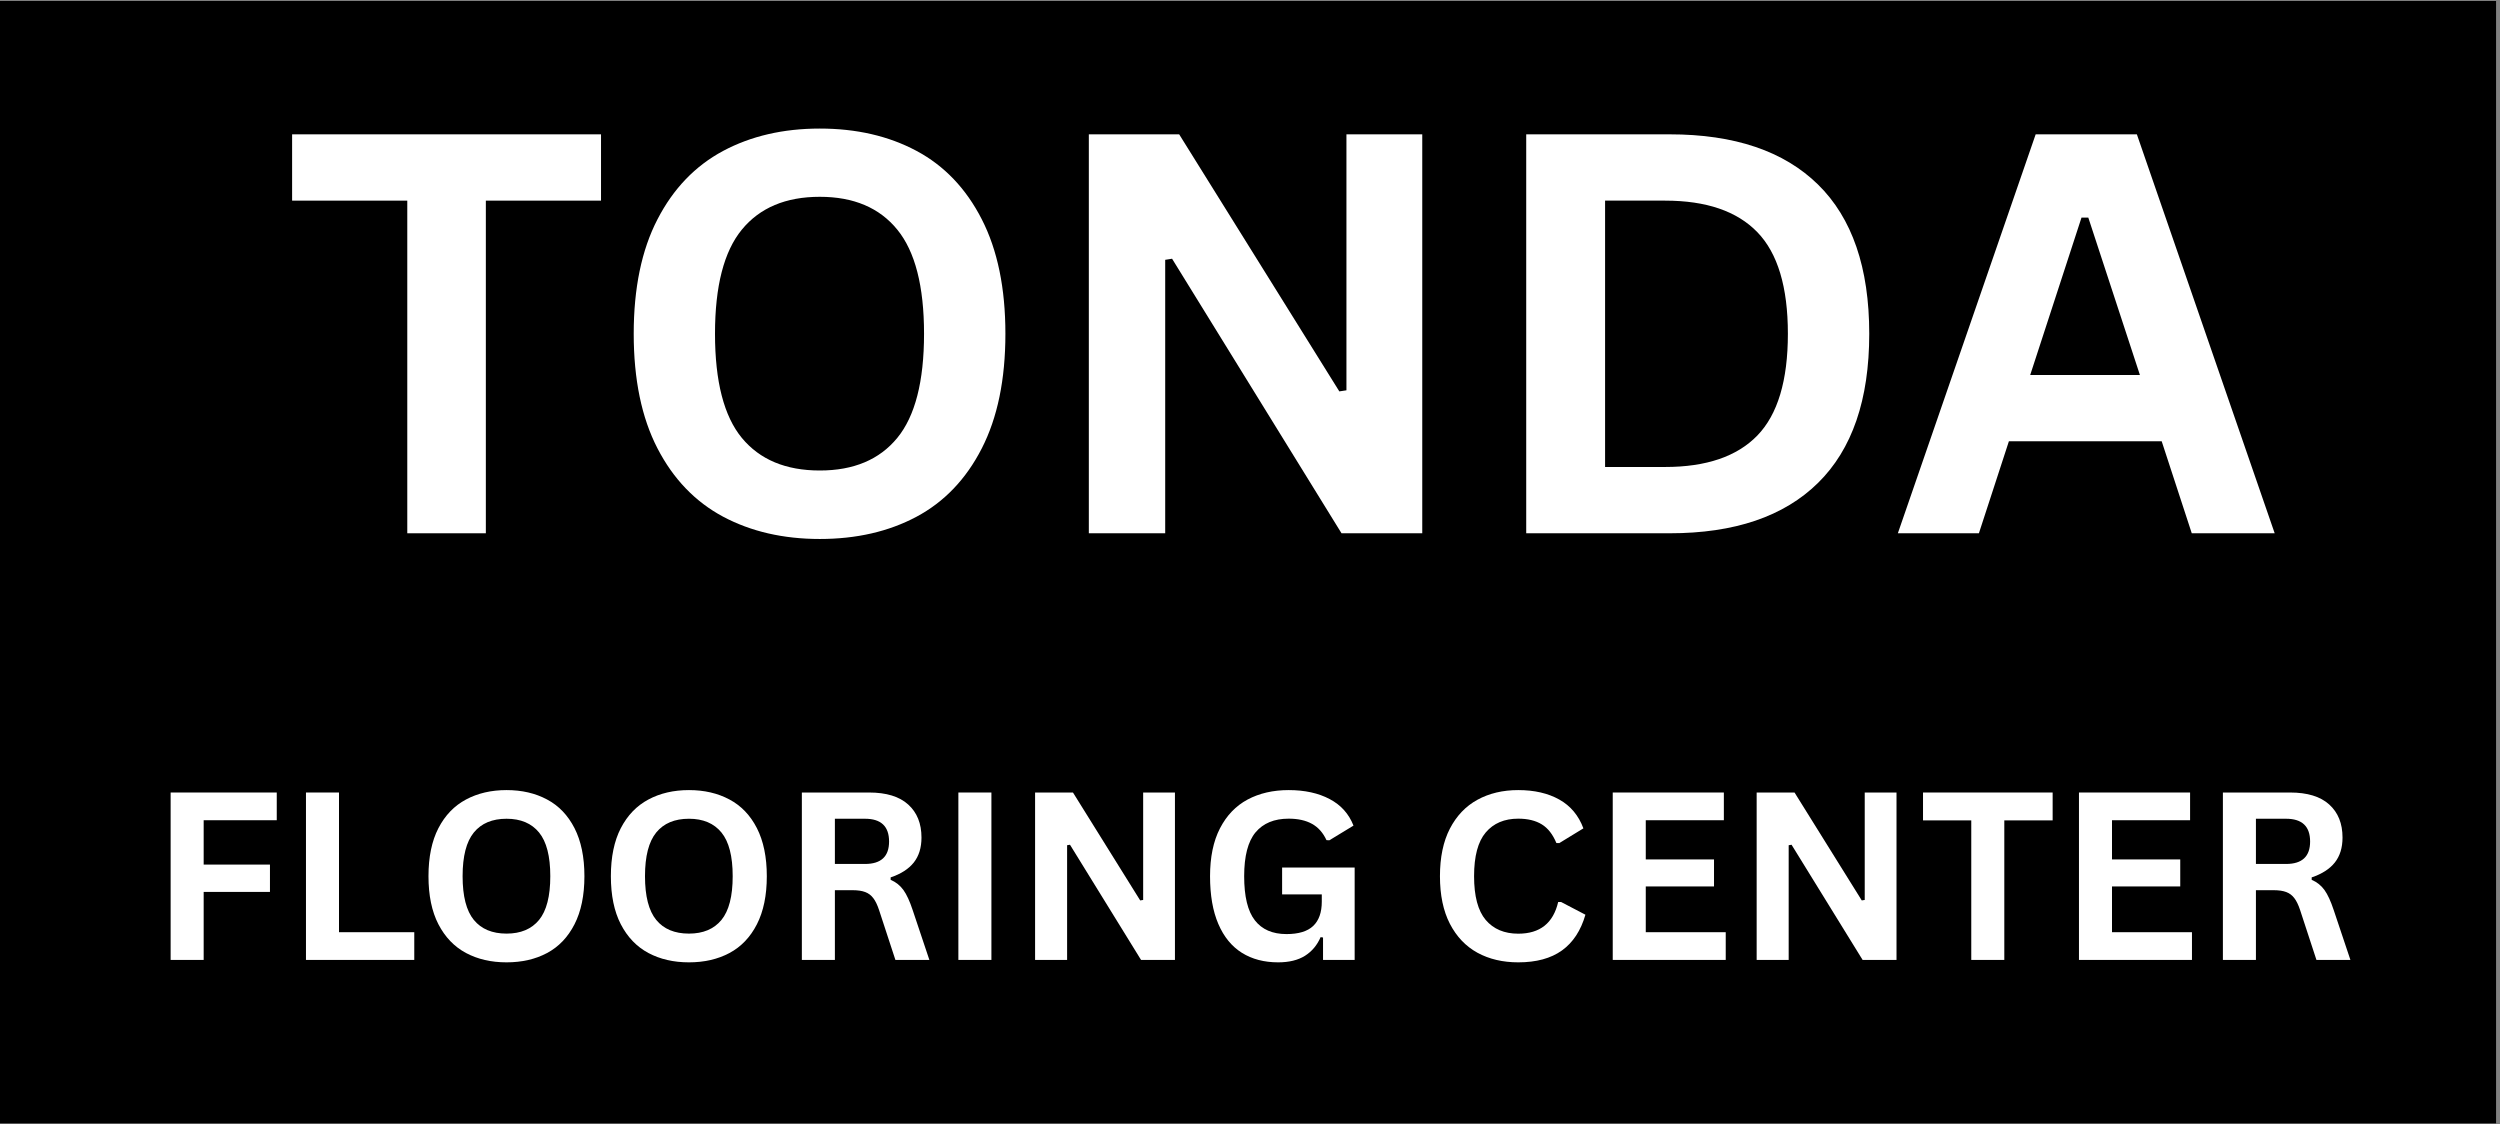 <svg xmlns="http://www.w3.org/2000/svg" xmlns:xlink="http://www.w3.org/1999/xlink" width="667" zoomAndPan="magnify" viewBox="0 0 500.25 225" height="300" preserveAspectRatio="xMidYMid meet" version="1.0"><rect x="0" y="0" width="500.25" height="225" fill="#808080" stroke="none"/><defs><g></g><clipPath id="04606c7482"><path d="M 0 0.168 L 499.5 0.168 L 499.5 224.832 L 0 224.832 Z M 0 0.168" clip-rule="nonzero"></path></clipPath></defs><g clip-path="url(#04606c7482)"><path fill="#ffffff" d="M 0 0.168 L 499.5 0.168 L 499.5 224.832 L 0 224.832 Z M 0 0.168" fill-opacity="1" fill-rule="nonzero"></path><path fill="#000000" d="M 0 0.168 L 499.5 0.168 L 499.5 224.832 L 0 224.832 Z M 0 0.168" fill-opacity="1" fill-rule="nonzero"></path></g><g fill="#ffffff" fill-opacity="1"><g transform="translate(56.264, 106.709)"><g><path d="M 64 -79.828 L 64 -66.562 L 40.953 -66.562 L 40.953 0 L 25.234 0 L 25.234 -66.562 L 2.188 -66.562 L 2.188 -79.828 Z M 64 -79.828"></path></g></g></g><g fill="#ffffff" fill-opacity="1"><g transform="translate(120.525, 106.709)"><g><path d="M 43.516 1.141 C 36.203 1.141 29.75 -0.348 24.156 -3.328 C 18.57 -6.316 14.195 -10.875 11.031 -17 C 7.863 -23.133 6.281 -30.773 6.281 -39.922 C 6.281 -49.055 7.863 -56.688 11.031 -62.812 C 14.195 -68.945 18.57 -73.508 24.156 -76.5 C 29.75 -79.488 36.203 -80.984 43.516 -80.984 C 50.836 -80.984 57.281 -79.5 62.844 -76.531 C 68.414 -73.562 72.773 -69 75.922 -62.844 C 79.078 -56.695 80.656 -49.055 80.656 -39.922 C 80.656 -30.773 79.078 -23.125 75.922 -16.969 C 72.773 -10.82 68.414 -6.266 62.844 -3.297 C 57.281 -0.336 50.836 1.141 43.516 1.141 Z M 43.516 -12.562 C 50.285 -12.562 55.453 -14.734 59.016 -19.078 C 62.586 -23.43 64.375 -30.379 64.375 -39.922 C 64.375 -49.453 62.586 -56.398 59.016 -60.766 C 55.453 -65.141 50.285 -67.328 43.516 -67.328 C 36.711 -67.328 31.516 -65.141 27.922 -60.766 C 24.336 -56.398 22.547 -49.453 22.547 -39.922 C 22.547 -30.379 24.336 -23.43 27.922 -19.078 C 31.516 -14.734 36.711 -12.562 43.516 -12.562 Z M 43.516 -12.562"></path></g></g></g><g fill="#ffffff" fill-opacity="1"><g transform="translate(207.5, 106.709)"><g><path d="M 25.656 0 L 10.375 0 L 10.375 -79.828 L 28.453 -79.828 L 60.5 -28.391 L 61.922 -28.609 L 61.922 -79.828 L 77.094 -79.828 L 77.094 0 L 60.938 0 L 27.031 -54.938 L 25.656 -54.719 Z M 25.656 0"></path></g></g></g><g fill="#ffffff" fill-opacity="1"><g transform="translate(295.021, 106.709)"><g><path d="M 39.094 -79.828 C 52.051 -79.828 61.941 -76.477 68.766 -69.781 C 75.598 -63.082 79.016 -53.129 79.016 -39.922 C 79.016 -26.742 75.598 -16.797 68.766 -10.078 C 61.941 -3.359 52.051 0 39.094 0 L 10.375 0 L 10.375 -79.828 Z M 38.172 -13.266 C 46.398 -13.266 52.551 -15.363 56.625 -19.562 C 60.695 -23.77 62.734 -30.555 62.734 -39.922 C 62.734 -49.273 60.695 -56.051 56.625 -60.25 C 52.551 -64.457 46.398 -66.562 38.172 -66.562 L 26.156 -66.562 L 26.156 -13.266 Z M 38.172 -13.266"></path></g></g></g><g fill="#ffffff" fill-opacity="1"><g transform="translate(378.556, 106.709)"><g><path d="M 76.609 0 L 60.016 0 L 54 -18.406 L 23.422 -18.406 L 17.422 0 L 1.203 0 L 28.781 -79.828 L 49.031 -79.828 Z M 37.953 -63.172 L 27.688 -31.672 L 49.641 -31.672 L 39.312 -63.172 Z M 37.953 -63.172"></path></g></g></g><g fill="#ffffff" fill-opacity="1"><g transform="translate(29.784, 192.081)"><g><path d="M 25.594 -33.5 L 25.594 -27.953 L 10.969 -27.953 L 10.969 -19.078 L 24.234 -19.078 L 24.234 -13.609 L 10.969 -13.609 L 10.969 0 L 4.359 0 L 4.359 -33.5 Z M 25.594 -33.5"></path></g></g></g><g fill="#ffffff" fill-opacity="1"><g transform="translate(56.865, 192.081)"><g><path d="M 10.969 -33.5 L 10.969 -5.547 L 26.031 -5.547 L 26.031 0 L 4.359 0 L 4.359 -33.5 Z M 10.969 -33.5"></path></g></g></g><g fill="#ffffff" fill-opacity="1"><g transform="translate(83.098, 192.081)"><g><path d="M 18.266 0.484 C 15.191 0.484 12.484 -0.141 10.141 -1.391 C 7.797 -2.648 5.957 -4.566 4.625 -7.141 C 3.301 -9.711 2.641 -12.914 2.641 -16.75 C 2.641 -20.582 3.301 -23.785 4.625 -26.359 C 5.957 -28.93 7.797 -30.844 10.141 -32.094 C 12.484 -33.352 15.191 -33.984 18.266 -33.984 C 21.328 -33.984 24.023 -33.359 26.359 -32.109 C 28.703 -30.867 30.535 -28.957 31.859 -26.375 C 33.18 -23.789 33.844 -20.582 33.844 -16.75 C 33.844 -12.914 33.18 -9.707 31.859 -7.125 C 30.535 -4.539 28.703 -2.625 26.359 -1.375 C 24.023 -0.133 21.328 0.484 18.266 0.484 Z M 18.266 -5.266 C 21.098 -5.266 23.266 -6.176 24.766 -8 C 26.266 -9.832 27.016 -12.75 27.016 -16.75 C 27.016 -20.75 26.266 -23.664 24.766 -25.5 C 23.266 -27.332 21.098 -28.25 18.266 -28.25 C 15.398 -28.25 13.219 -27.332 11.719 -25.5 C 10.219 -23.664 9.469 -20.75 9.469 -16.75 C 9.469 -12.75 10.219 -9.832 11.719 -8 C 13.219 -6.176 15.398 -5.266 18.266 -5.266 Z M 18.266 -5.266"></path></g></g></g><g fill="#ffffff" fill-opacity="1"><g transform="translate(119.595, 192.081)"><g><path d="M 18.266 0.484 C 15.191 0.484 12.484 -0.141 10.141 -1.391 C 7.797 -2.648 5.957 -4.566 4.625 -7.141 C 3.301 -9.711 2.641 -12.914 2.641 -16.75 C 2.641 -20.582 3.301 -23.785 4.625 -26.359 C 5.957 -28.93 7.797 -30.844 10.141 -32.094 C 12.484 -33.352 15.191 -33.984 18.266 -33.984 C 21.328 -33.984 24.023 -33.359 26.359 -32.109 C 28.703 -30.867 30.535 -28.957 31.859 -26.375 C 33.18 -23.789 33.844 -20.582 33.844 -16.75 C 33.844 -12.914 33.18 -9.707 31.859 -7.125 C 30.535 -4.539 28.703 -2.625 26.359 -1.375 C 24.023 -0.133 21.328 0.484 18.266 0.484 Z M 18.266 -5.266 C 21.098 -5.266 23.266 -6.176 24.766 -8 C 26.266 -9.832 27.016 -12.75 27.016 -16.75 C 27.016 -20.75 26.266 -23.664 24.766 -25.5 C 23.266 -27.332 21.098 -28.25 18.266 -28.25 C 15.398 -28.25 13.219 -27.332 11.719 -25.5 C 10.219 -23.664 9.469 -20.75 9.469 -16.75 C 9.469 -12.75 10.219 -9.832 11.719 -8 C 13.219 -6.176 15.398 -5.266 18.266 -5.266 Z M 18.266 -5.266"></path></g></g></g><g fill="#ffffff" fill-opacity="1"><g transform="translate(156.092, 192.081)"><g><path d="M 4.359 0 L 4.359 -33.5 L 17.797 -33.5 C 21.266 -33.5 23.879 -32.695 25.641 -31.094 C 27.41 -29.5 28.297 -27.297 28.297 -24.484 C 28.297 -22.453 27.781 -20.785 26.75 -19.484 C 25.719 -18.191 24.176 -17.203 22.125 -16.516 L 22.125 -16.031 C 23.188 -15.57 24.039 -14.891 24.688 -13.984 C 25.332 -13.086 25.945 -11.754 26.531 -9.984 L 29.875 0 L 23.078 0 L 19.797 -10.016 C 19.461 -11.023 19.082 -11.805 18.656 -12.359 C 18.238 -12.922 17.703 -13.328 17.047 -13.578 C 16.398 -13.828 15.562 -13.953 14.531 -13.953 L 10.969 -13.953 L 10.969 0 Z M 17 -19.203 C 20.207 -19.203 21.812 -20.695 21.812 -23.688 C 21.812 -26.727 20.207 -28.25 17 -28.25 L 10.969 -28.25 L 10.969 -19.203 Z M 17 -19.203"></path></g></g></g><g fill="#ffffff" fill-opacity="1"><g transform="translate(187.412, 192.081)"><g><path d="M 10.969 0 L 4.359 0 L 4.359 -33.5 L 10.969 -33.5 Z M 10.969 0"></path></g></g></g><g fill="#ffffff" fill-opacity="1"><g transform="translate(202.762, 192.081)"><g><path d="M 10.766 0 L 4.359 0 L 4.359 -33.5 L 11.938 -33.5 L 25.391 -11.906 L 25.984 -12 L 25.984 -33.5 L 32.344 -33.5 L 32.344 0 L 25.562 0 L 11.344 -23.047 L 10.766 -22.953 Z M 10.766 0"></path></g></g></g><g fill="#ffffff" fill-opacity="1"><g transform="translate(239.489, 192.081)"><g><path d="M 16.266 0.484 C 13.473 0.484 11.055 -0.148 9.016 -1.422 C 6.973 -2.703 5.398 -4.629 4.297 -7.203 C 3.191 -9.773 2.641 -12.957 2.641 -16.75 C 2.641 -20.562 3.301 -23.754 4.625 -26.328 C 5.957 -28.91 7.801 -30.832 10.156 -32.094 C 12.52 -33.352 15.258 -33.984 18.375 -33.984 C 21.582 -33.984 24.316 -33.383 26.578 -32.188 C 28.836 -31 30.426 -29.227 31.344 -26.875 L 26.516 -23.938 L 25.938 -23.969 C 25.25 -25.457 24.281 -26.547 23.031 -27.234 C 21.789 -27.922 20.238 -28.266 18.375 -28.266 C 15.488 -28.266 13.281 -27.352 11.75 -25.531 C 10.227 -23.707 9.469 -20.781 9.469 -16.75 C 9.469 -12.695 10.18 -9.754 11.609 -7.922 C 13.035 -6.086 15.145 -5.172 17.938 -5.172 C 20.352 -5.172 22.133 -5.711 23.281 -6.797 C 24.426 -7.891 25 -9.508 25 -11.656 L 25 -13.109 L 17.062 -13.109 L 17.062 -18.484 L 31.578 -18.484 L 31.578 0 L 25.25 0 L 25.25 -4.484 L 24.766 -4.562 C 24.078 -2.957 23.035 -1.711 21.641 -0.828 C 20.242 0.047 18.453 0.484 16.266 0.484 Z M 16.266 0.484"></path></g></g></g><g fill="#ffffff" fill-opacity="1"><g transform="translate(274.428, 192.081)"><g></g></g></g><g fill="#ffffff" fill-opacity="1"><g transform="translate(285.494, 192.081)"><g><path d="M 18.312 0.484 C 15.219 0.484 12.492 -0.156 10.141 -1.438 C 7.797 -2.727 5.957 -4.66 4.625 -7.234 C 3.301 -9.805 2.641 -12.977 2.641 -16.75 C 2.641 -20.52 3.301 -23.691 4.625 -26.266 C 5.957 -28.836 7.797 -30.766 10.141 -32.047 C 12.492 -33.336 15.219 -33.984 18.312 -33.984 C 21.531 -33.984 24.266 -33.352 26.516 -32.094 C 28.773 -30.832 30.383 -28.91 31.344 -26.328 L 26.516 -23.375 L 25.938 -23.391 C 25.219 -25.129 24.242 -26.375 23.016 -27.125 C 21.785 -27.883 20.219 -28.266 18.312 -28.266 C 15.531 -28.266 13.359 -27.344 11.797 -25.5 C 10.242 -23.664 9.469 -20.75 9.469 -16.75 C 9.469 -12.758 10.242 -9.844 11.797 -8 C 13.359 -6.164 15.531 -5.25 18.312 -5.25 C 22.656 -5.25 25.316 -7.363 26.297 -11.594 L 26.875 -11.594 L 31.75 -9.047 C 30.832 -5.867 29.266 -3.484 27.047 -1.891 C 24.836 -0.305 21.926 0.484 18.312 0.484 Z M 18.312 0.484"></path></g></g></g><g fill="#ffffff" fill-opacity="1"><g transform="translate(318.349, 192.081)"><g><path d="M 10.969 -14.703 L 10.969 -5.547 L 26.969 -5.547 L 26.969 0 L 4.359 0 L 4.359 -33.5 L 26.594 -33.5 L 26.594 -27.953 L 10.969 -27.953 L 10.969 -20.109 L 24.625 -20.109 L 24.625 -14.703 Z M 10.969 -14.703"></path></g></g></g><g fill="#ffffff" fill-opacity="1"><g transform="translate(347.148, 192.081)"><g><path d="M 10.766 0 L 4.359 0 L 4.359 -33.5 L 11.938 -33.5 L 25.391 -11.906 L 25.984 -12 L 25.984 -33.5 L 32.344 -33.5 L 32.344 0 L 25.562 0 L 11.344 -23.047 L 10.766 -22.953 Z M 10.766 0"></path></g></g></g><g fill="#ffffff" fill-opacity="1"><g transform="translate(383.874, 192.081)"><g><path d="M 26.859 -33.5 L 26.859 -27.922 L 17.188 -27.922 L 17.188 0 L 10.578 0 L 10.578 -27.922 L 0.922 -27.922 L 0.922 -33.5 Z M 26.859 -33.5"></path></g></g></g><g fill="#ffffff" fill-opacity="1"><g transform="translate(411.642, 192.081)"><g><path d="M 10.969 -14.703 L 10.969 -5.547 L 26.969 -5.547 L 26.969 0 L 4.359 0 L 4.359 -33.5 L 26.594 -33.5 L 26.594 -27.953 L 10.969 -27.953 L 10.969 -20.109 L 24.625 -20.109 L 24.625 -14.703 Z M 10.969 -14.703"></path></g></g></g><g fill="#ffffff" fill-opacity="1"><g transform="translate(440.442, 192.081)"><g><path d="M 4.359 0 L 4.359 -33.5 L 17.797 -33.5 C 21.266 -33.5 23.879 -32.695 25.641 -31.094 C 27.41 -29.5 28.297 -27.297 28.297 -24.484 C 28.297 -22.453 27.781 -20.785 26.75 -19.484 C 25.719 -18.191 24.176 -17.203 22.125 -16.516 L 22.125 -16.031 C 23.188 -15.57 24.039 -14.891 24.688 -13.984 C 25.332 -13.086 25.945 -11.754 26.531 -9.984 L 29.875 0 L 23.078 0 L 19.797 -10.016 C 19.461 -11.023 19.082 -11.805 18.656 -12.359 C 18.238 -12.922 17.703 -13.328 17.047 -13.578 C 16.398 -13.828 15.562 -13.953 14.531 -13.953 L 10.969 -13.953 L 10.969 0 Z M 17 -19.203 C 20.207 -19.203 21.812 -20.695 21.812 -23.688 C 21.812 -26.727 20.207 -28.25 17 -28.25 L 10.969 -28.25 L 10.969 -19.203 Z M 17 -19.203"></path></g></g></g><g fill="#ffffff" fill-opacity="1"><g transform="translate(471.762, 192.081)"><g></g></g></g></svg>